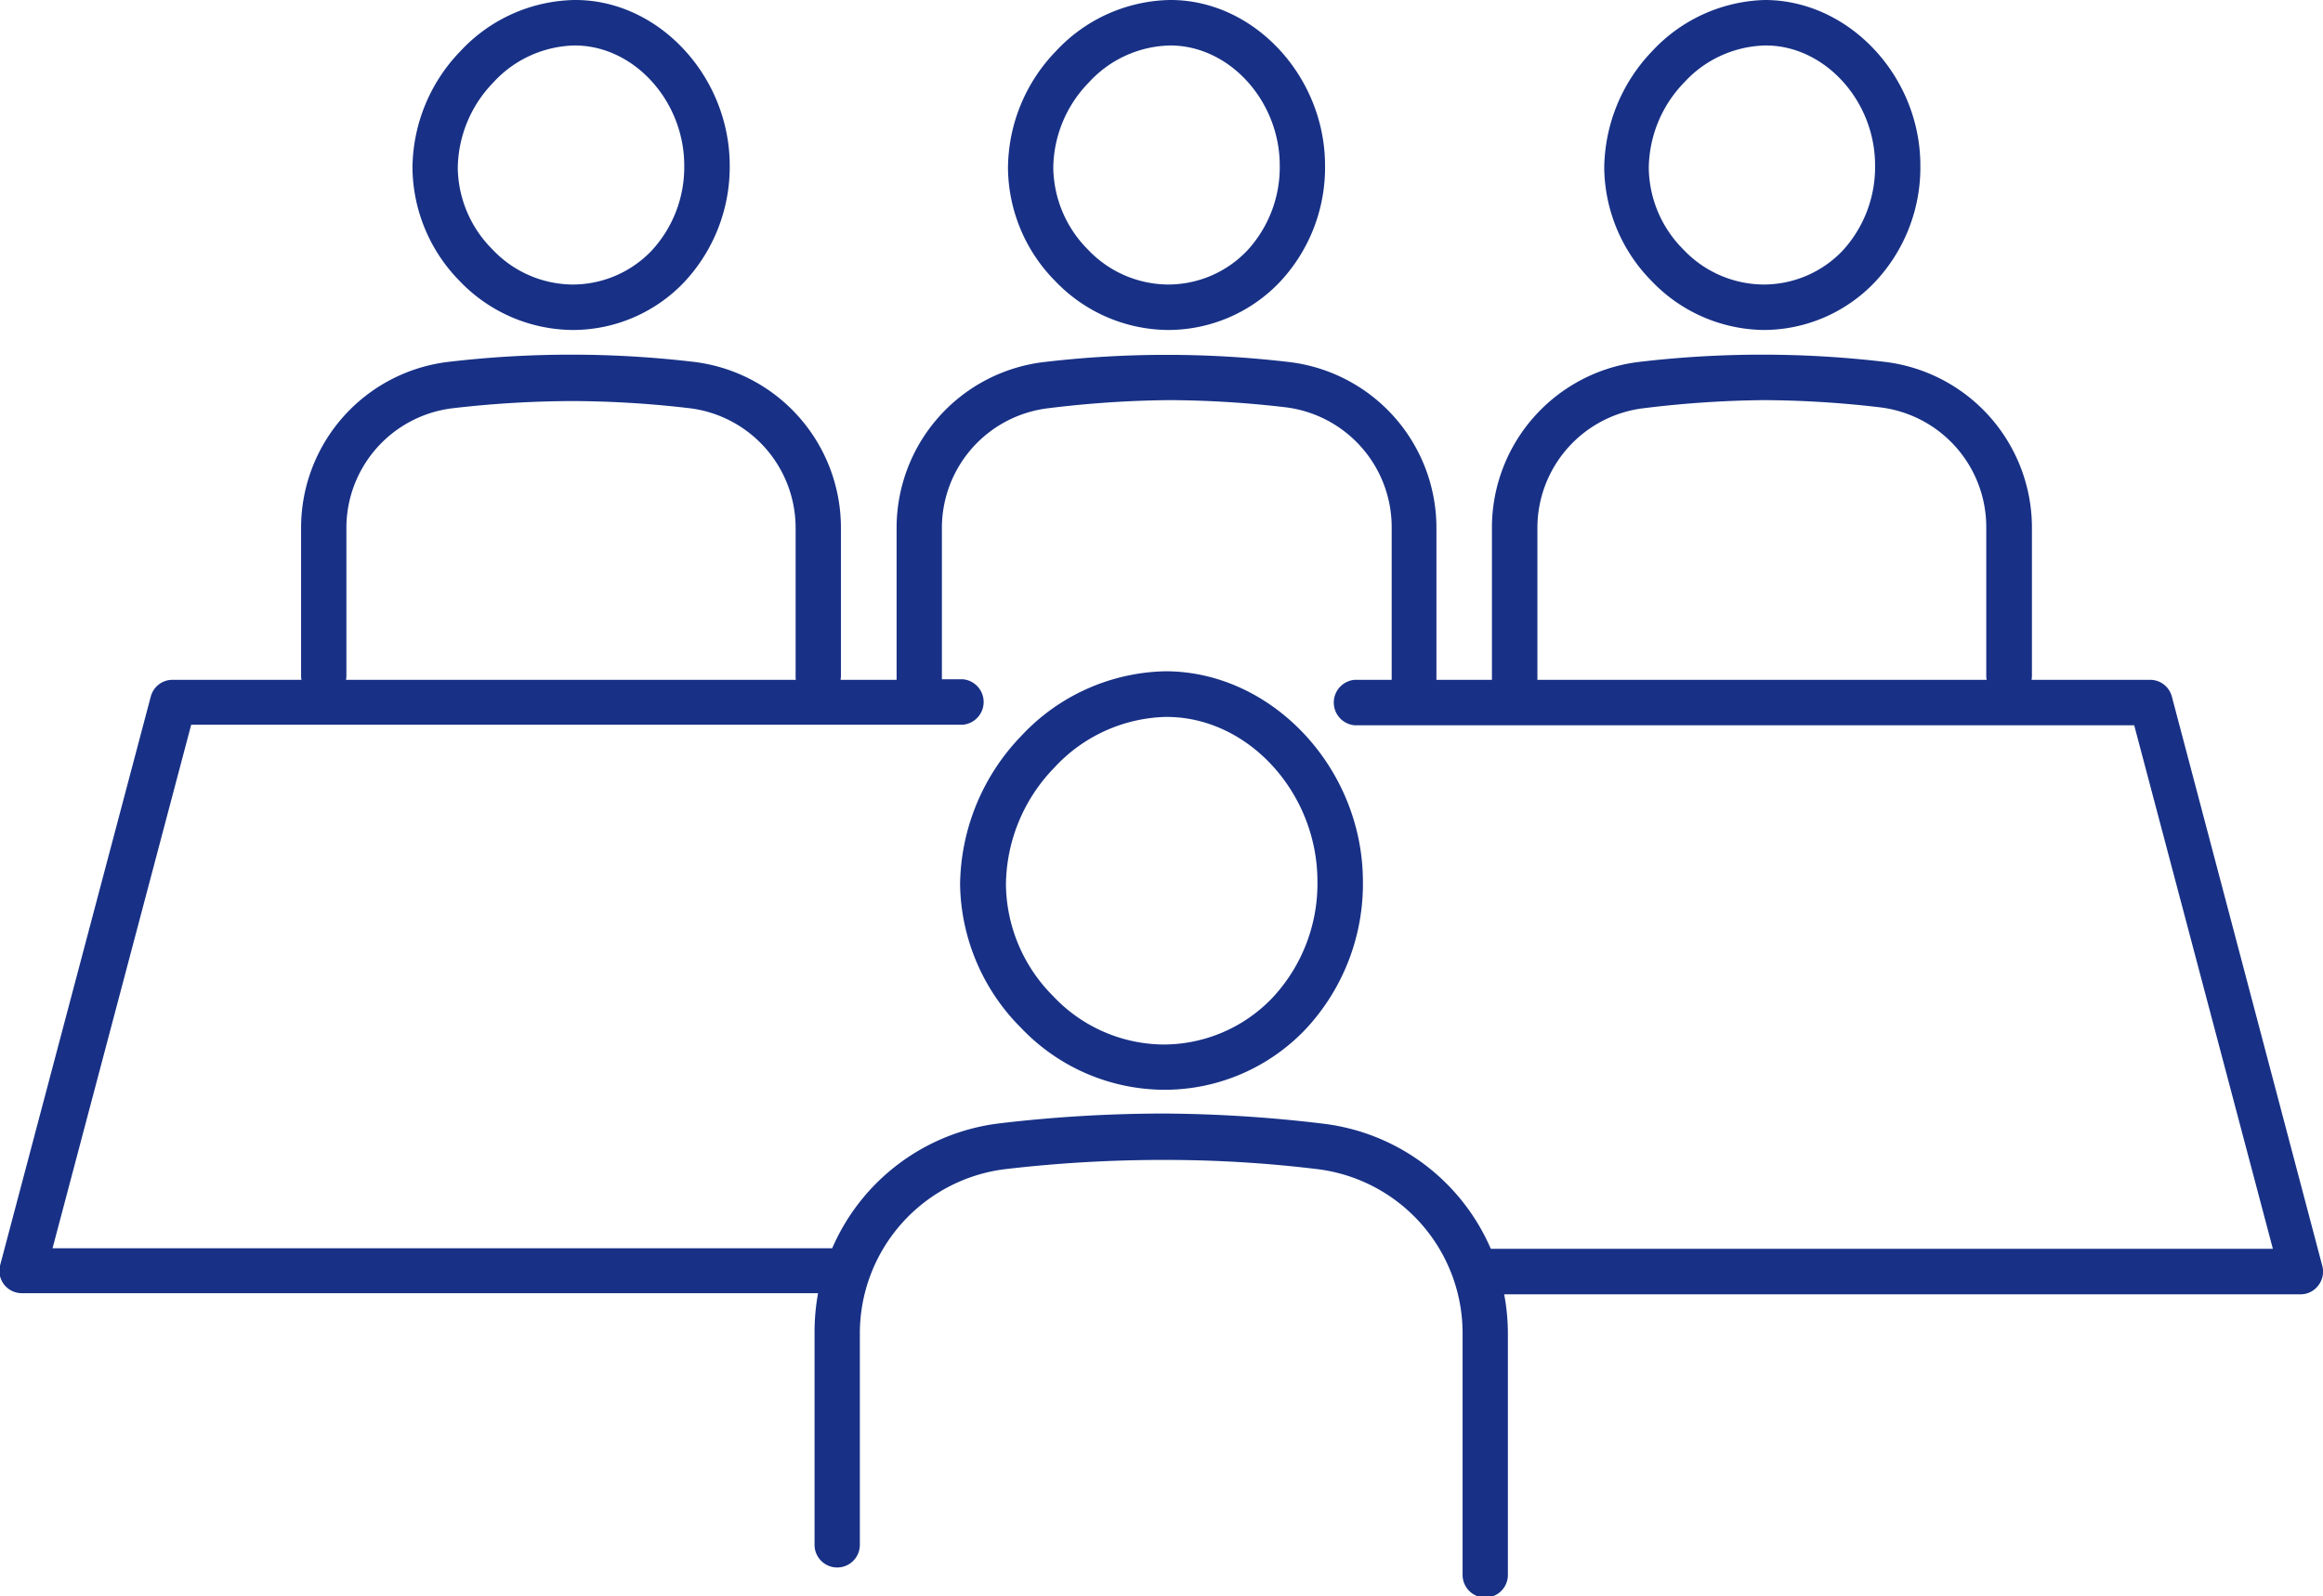 <svg xmlns="http://www.w3.org/2000/svg" preserveAspectRatio="none" width="125.14" height="86.02" viewBox="0 0 125.14 86.02"><defs><style>.cls-1{fill:#183186;}</style></defs><g id="レイヤー_2" data-name="レイヤー 2"><g id="具"><path class="cls-1" d="M62.86,36.17h-.08A10.9,10.9,0,0,0,55,39.67a11.71,11.71,0,0,0-3.28,8A11.16,11.16,0,0,0,55,55.38a10.7,10.7,0,0,0,7.66,3.34,10.48,10.48,0,0,0,7.66-3.25,11.46,11.46,0,0,0,3.1-8C73.4,41.41,68.57,36.22,62.86,36.17Zm5.67,17.61a8.11,8.11,0,0,1-5.93,2.5,8.25,8.25,0,0,1-5.87-2.61,8.63,8.63,0,0,1-2.54-6,9.16,9.16,0,0,1,2.6-6.3,8.44,8.44,0,0,1,6-2.74h.06c4.4,0,8.12,4.1,8.12,8.86A9,9,0,0,1,68.53,53.78Z"/><path class="cls-1" d="M62.88,17.78a8.31,8.31,0,0,0,6.06-2.58,9,9,0,0,0,2.44-6.28C71.38,4.13,67.57,0,63.06,0H63a8.59,8.59,0,0,0-6.12,2.76,9.13,9.13,0,0,0-2.58,6.3,8.76,8.76,0,0,0,2.54,6.08A8.49,8.49,0,0,0,62.88,17.78ZM58.65,4.45a6.09,6.09,0,0,1,4.39-2c3.2,0,5.9,3,5.9,6.47a6.62,6.62,0,0,1-1.77,4.6,5.88,5.88,0,0,1-4.31,1.81,6,6,0,0,1-4.27-1.9,6.36,6.36,0,0,1-1.85-4.38A6.68,6.68,0,0,1,58.65,4.45Z"/><path class="cls-1" d="M125.1,68.2,117,37.54a1.21,1.21,0,0,0-1.18-.91H77.38V28.42a9,9,0,0,0-7.83-8.9,56.38,56.38,0,0,0-13.41,0,9,9,0,0,0-7.84,8.9v8.21h-39a1.21,1.21,0,0,0-1.18.91L0,68.2a1.2,1.2,0,0,0,.21,1,1.21,1.21,0,0,0,1,.48H44.07a11.45,11.45,0,0,0-.19,2.12V83.24a1.22,1.22,0,1,0,2.44,0V71.85A8.92,8.92,0,0,1,54.12,63a73,73,0,0,1,8.62-.5A67.58,67.58,0,0,1,71,63a8.91,8.91,0,0,1,7.79,8.86v13a1.22,1.22,0,1,0,2.44,0v-13a11.45,11.45,0,0,0-.2-2.12h42.86a1.19,1.19,0,0,0,1-.48A1.21,1.21,0,0,0,125.1,68.2Zm-44.68-.91h-.11a11.3,11.3,0,0,0-9-6.74A74.74,74.74,0,0,0,62.74,60a75.69,75.69,0,0,0-8.91.53,11.29,11.29,0,0,0-9,6.73h-42l7.47-28.21H51.87a1.23,1.23,0,0,0,0-2.45H50.74V28.42A6.5,6.5,0,0,1,56.44,22,56.93,56.93,0,0,1,63,21.56a55.17,55.17,0,0,1,6.29.39,6.51,6.51,0,0,1,5.68,6.47v8.21h-2a1.23,1.23,0,0,0,0,2.45h42l7.47,28.21Z"/><path class="cls-1" d="M95,17.78A8.28,8.28,0,0,0,101,15.2a9,9,0,0,0,2.45-6.28c0-4.79-3.81-8.88-8.32-8.92h-.07A8.59,8.59,0,0,0,89,2.76a9.22,9.22,0,0,0-2.58,6.3,8.82,8.82,0,0,0,2.55,6.08A8.48,8.48,0,0,0,95,17.78ZM90.72,4.45a6.11,6.11,0,0,1,4.4-2c3.19,0,5.9,3,5.89,6.47a6.66,6.66,0,0,1-1.76,4.6,5.88,5.88,0,0,1-4.31,1.81,6,6,0,0,1-4.27-1.9,6.31,6.31,0,0,1-1.85-4.38A6.72,6.72,0,0,1,90.72,4.45Z"/><path class="cls-1" d="M108.24,37.63a1.22,1.22,0,0,0,1.22-1.22v-8a9,9,0,0,0-7.83-8.9,56.38,56.38,0,0,0-13.41,0,9,9,0,0,0-7.85,8.9v9.21h2.45V28.42A6.5,6.5,0,0,1,88.51,22,56.93,56.93,0,0,1,95,21.56a55,55,0,0,1,6.29.39A6.5,6.5,0,0,1,107,28.42v8a1.23,1.23,0,0,0,1.23,1.22Z"/><path class="cls-1" d="M30.81,17.78a8.28,8.28,0,0,0,6.05-2.58,9.08,9.08,0,0,0,2.45-6.28C39.31,4.13,35.5,0,31,0h-.07A8.59,8.59,0,0,0,24.8,2.76a9.13,9.13,0,0,0-2.58,6.3,8.81,8.81,0,0,0,2.54,6.08A8.5,8.5,0,0,0,30.81,17.78ZM26.57,4.45a6.11,6.11,0,0,1,4.39-2c3.2,0,5.9,3,5.9,6.47a6.62,6.62,0,0,1-1.77,4.6,5.88,5.88,0,0,1-4.31,1.81,6,6,0,0,1-4.26-1.9,6.32,6.32,0,0,1-1.86-4.38A6.73,6.73,0,0,1,26.57,4.45Z"/><path class="cls-1" d="M44.08,37.63a1.22,1.22,0,0,0,1.22-1.22v-8a9,9,0,0,0-7.83-8.9,56.38,56.38,0,0,0-13.41,0,9,9,0,0,0-7.84,8.9v8a1.22,1.22,0,0,0,1.22,1.22h0a1.22,1.22,0,0,0,1.22-1.22v-8A6.5,6.5,0,0,1,24.36,22a56.93,56.93,0,0,1,6.53-.39,55.17,55.17,0,0,1,6.29.39,6.5,6.5,0,0,1,5.68,6.47v8a1.22,1.22,0,0,0,1.22,1.22Z"/></g></g></svg>
